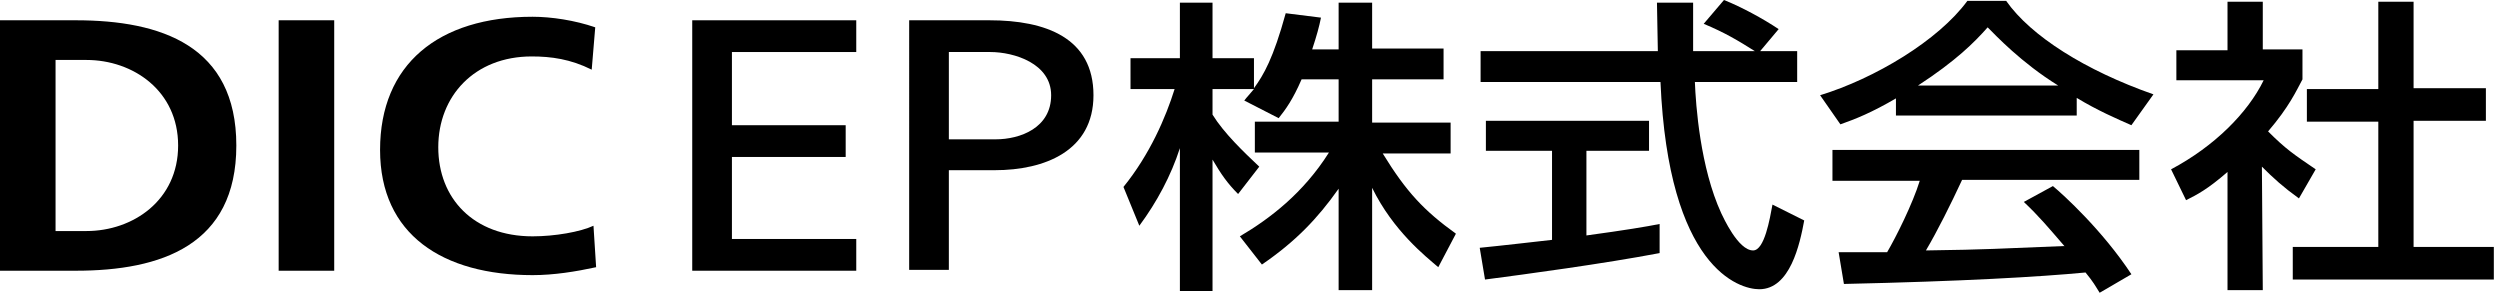 <?xml version="1.0" encoding="utf-8"?>
<!-- Generator: Adobe Illustrator 24.2.3, SVG Export Plug-In . SVG Version: 6.00 Build 0)  -->
<svg version="1.1" id="レイヤー_1" xmlns="http://www.w3.org/2000/svg" xmlns:xlink="http://www.w3.org/1999/xlink" x="0px"
	 y="0px" viewBox="0 0 283.5 33.2" style="enable-background:new 0 0 283.5 33.2;" xml:space="preserve">
<g id="guide">
</g>
<g id="data">
	<g>
		<g>
			<path d="M78.5,2.3h18.6v3.6H83v8.3h12.9v3.6H83v9.3h14.1v3.6H78.5V2.3z"/>
			<path d="M103.1,2.3h9.1c6.4,0,11.8,2,11.8,8.5c0,6.3-5.5,8.5-11.2,8.5h-5.2v11.3h-4.5V2.3z M107.6,15.8h5.3c2.8,0,6.3-1.3,6.3-5
				c0-3.6-4.2-4.9-6.9-4.9h-4.7V15.8z"/>
			<path d="M147.6,9c-1,2.3-1.8,3.4-2.6,4.4l-3.9-2c0.3-0.4,0.7-0.8,1.1-1.3h-4.7V13c1.3,2.1,3.5,4.2,5.3,5.9l-2.4,3.1
				c-1.2-1.2-1.9-2.2-2.9-3.9v14.9h-3.7V16.8c-1,3.1-2.6,6.1-4.6,8.8l-1.8-4.4c3-3.7,4.8-7.9,5.8-11.1h-5V6.6h5.6V0.3h3.7v6.3h4.7
				V10c1.1-1.5,2.2-3.4,3.6-8.5l4,0.5c-0.2,1-0.5,2.1-1,3.6h3V0.3h3.8v5.2h8.1V9h-8.1v4.9h8.9v3.5h-7.7c2.7,4.4,4.7,6.5,8.3,9.1
				l-2,3.8c-1.4-1.2-5.1-4.1-7.5-9v11.6h-3.8V21.4c-2.4,3.4-4.9,6-8.7,8.6l-2.5-3.2c3.4-2,7.2-4.9,10.1-9.5h-8.4v-3.5h9.5V9H147.6z"
				/>
			<path d="M199.6,5.8h4.2v3.5h-11.6c0.1,2.6,0.6,9.7,3,14.9c0.2,0.4,1.9,4.2,3.6,4.2c1.3,0,1.9-3.6,2.2-5.2l3.6,1.8
				c-0.5,2.7-1.6,7.8-5.1,7.8c-2.3,0-10.3-2.4-11.2-23.5h-20.4V5.8H188c0-0.8-0.1-4.6-0.1-5.5h4.1c0,2.2,0,4.1,0,5.5h7
				c-1.9-1.2-3.4-2.1-5.8-3.1l2.3-2.7c2,0.8,4.4,2.1,6.2,3.3L199.6,5.8z M167.8,28.1c2.1-0.2,7.3-0.8,8.2-0.9V17.1h-7.5v-3.4H187
				v3.4h-7.1v9.6c4.4-0.6,6.8-1,8.3-1.3v3.3c-6.3,1.2-15.2,2.4-19.8,3L167.8,28.1z"/>
			<path d="M215.1,11.1c-2.9,1.7-4.7,2.4-6.4,3l-2.3-3.3c6.2-1.9,13.4-6.2,16.7-10.7h4.4c2.8,4,9,7.9,16.7,10.6l-2.5,3.5
				c-1.6-0.7-3.9-1.7-6.2-3.1v2h-20.5V11.1z M238.1,33.2c-0.5-0.8-0.7-1.2-1.6-2.3c-5.3,0.5-13.9,1-27.4,1.3l-0.6-3.6
				c0.8,0,4.3,0,5.5,0c1-1.7,2.9-5.5,3.7-8.1h-9.9V17h34.8v3.4h-20.1c-1.3,2.8-2.8,5.8-4.1,8c7.2-0.1,8-0.2,15.7-0.5
				c-1.9-2.2-2.9-3.4-4.6-5l3.3-1.8c1.2,1,5.6,5,8.9,10L238.1,33.2z M233.4,9.7c-4.2-2.6-7.1-5.7-8-6.6c-1.5,1.7-3.6,3.8-7.9,6.6
				H233.4z"/>
			<path d="M256.6,32.9h-4V19.5c-2.3,2-3.5,2.6-4.7,3.2l-1.7-3.5c4.9-2.6,8.7-6.4,10.5-10.1h-9.9V5.7h5.8V0.2h4v5.4h4.5V9
				c-0.7,1.3-1.5,3.1-3.9,5.9c2,2,2.9,2.6,5.4,4.3l-1.9,3.3c-1.8-1.3-2.9-2.3-4.2-3.6L256.6,32.9L256.6,32.9z M269.7,0.2h4v9.8h8.2
				v3.7h-8.2V28h9.1v3.7H260V28h9.7V13.8h-8.1v-3.7h8.1L269.7,0.2L269.7,0.2z"/>
		</g>
		<g>
			<path d="M0,2.3h8.6c9.7,0,18.2,2.9,18.2,14.2S18.3,30.7,8.6,30.7H0V2.3z M6.3,26.2h3.5c5.3,0,10.4-3.5,10.4-9.7
				c0-6.2-5.1-9.7-10.4-9.7H6.3V26.2z"/>
			<path d="M31.6,2.3h6.3v28.4h-6.3C31.6,30.7,31.6,2.3,31.6,2.3z"/>
			<path d="M67.6,30.3c-2.3,0.5-4.8,0.9-7.2,0.9c-10.2,0-17.3-4.6-17.3-14.2c0-9.7,6.6-15.1,17.3-15.1c2.1,0,4.8,0.4,7.1,1.2
				l-0.4,4.8c-2.4-1.2-4.6-1.5-6.8-1.5c-6.5,0-10.6,4.5-10.6,10.3c0,5.8,4,10.1,10.7,10.1c2.5,0,5.4-0.5,6.9-1.2L67.6,30.3z"/>
		</g>
	</g>
</g>
</svg>
